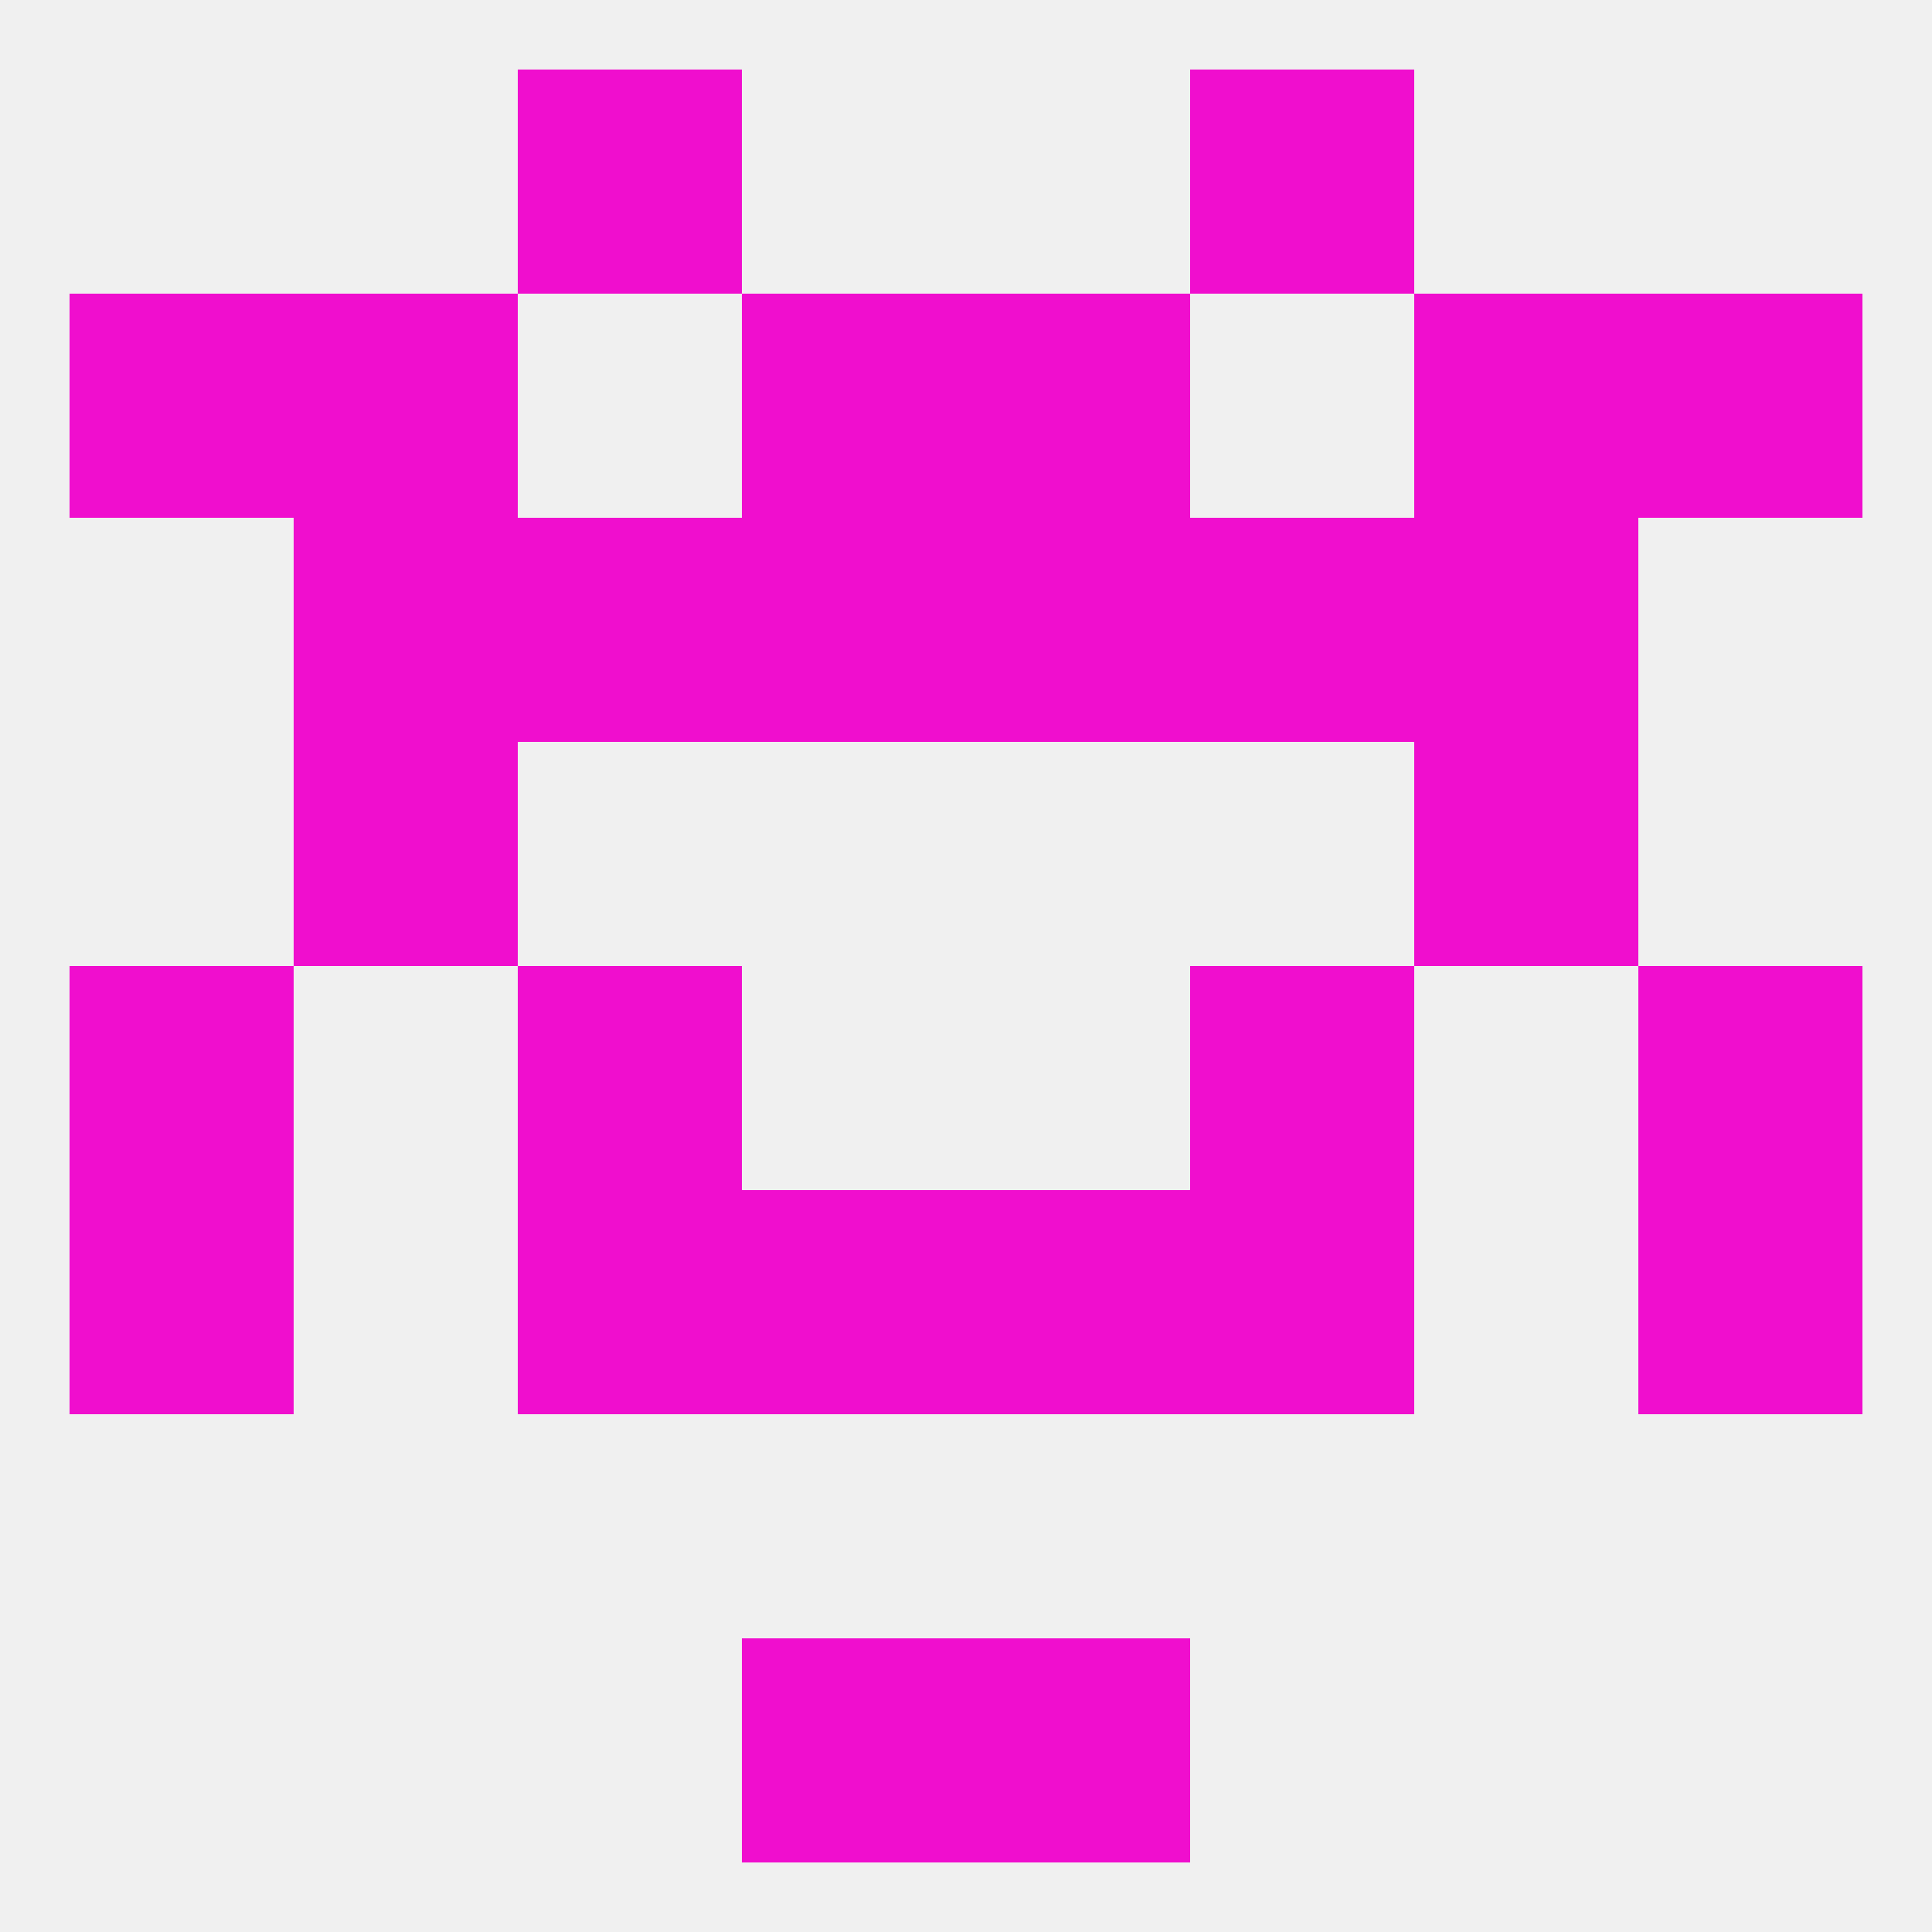 
<!--   <?xml version="1.0"?> -->
<svg version="1.1" baseprofile="full" xmlns="http://www.w3.org/2000/svg" xmlns:xlink="http://www.w3.org/1999/xlink" xmlns:ev="http://www.w3.org/2001/xml-events" width="250" height="250" viewBox="0 0 250 250" >
	<rect width="100%" height="100%" fill="rgba(240,240,240,255)"/>

	<rect x="125" y="38" width="29" height="29" fill="rgba(240,14,206,255)"/>
	<rect x="9" y="38" width="29" height="29" fill="rgba(240,14,206,255)"/>
	<rect x="212" y="38" width="29" height="29" fill="rgba(240,14,206,255)"/>
	<rect x="38" y="38" width="29" height="29" fill="rgba(240,14,206,255)"/>
	<rect x="183" y="38" width="29" height="29" fill="rgba(240,14,206,255)"/>
	<rect x="96" y="38" width="29" height="29" fill="rgba(240,14,206,255)"/>
	<rect x="67" y="9" width="29" height="29" fill="rgba(240,14,206,255)"/>
	<rect x="154" y="9" width="29" height="29" fill="rgba(240,14,206,255)"/>
	<rect x="96" y="212" width="29" height="29" fill="rgba(240,14,206,255)"/>
	<rect x="125" y="212" width="29" height="29" fill="rgba(240,14,206,255)"/>
	<rect x="9" y="125" width="29" height="29" fill="rgba(240,14,206,255)"/>
	<rect x="212" y="125" width="29" height="29" fill="rgba(240,14,206,255)"/>
	<rect x="67" y="125" width="29" height="29" fill="rgba(240,14,206,255)"/>
	<rect x="154" y="125" width="29" height="29" fill="rgba(240,14,206,255)"/>
	<rect x="125" y="154" width="29" height="29" fill="rgba(240,14,206,255)"/>
	<rect x="67" y="154" width="29" height="29" fill="rgba(240,14,206,255)"/>
	<rect x="154" y="154" width="29" height="29" fill="rgba(240,14,206,255)"/>
	<rect x="9" y="154" width="29" height="29" fill="rgba(240,14,206,255)"/>
	<rect x="212" y="154" width="29" height="29" fill="rgba(240,14,206,255)"/>
	<rect x="96" y="154" width="29" height="29" fill="rgba(240,14,206,255)"/>
	<rect x="38" y="96" width="29" height="29" fill="rgba(240,14,206,255)"/>
	<rect x="183" y="96" width="29" height="29" fill="rgba(240,14,206,255)"/>
	<rect x="96" y="67" width="29" height="29" fill="rgba(240,14,206,255)"/>
	<rect x="125" y="67" width="29" height="29" fill="rgba(240,14,206,255)"/>
	<rect x="38" y="67" width="29" height="29" fill="rgba(240,14,206,255)"/>
	<rect x="183" y="67" width="29" height="29" fill="rgba(240,14,206,255)"/>
	<rect x="67" y="67" width="29" height="29" fill="rgba(240,14,206,255)"/>
	<rect x="154" y="67" width="29" height="29" fill="rgba(240,14,206,255)"/>
</svg>